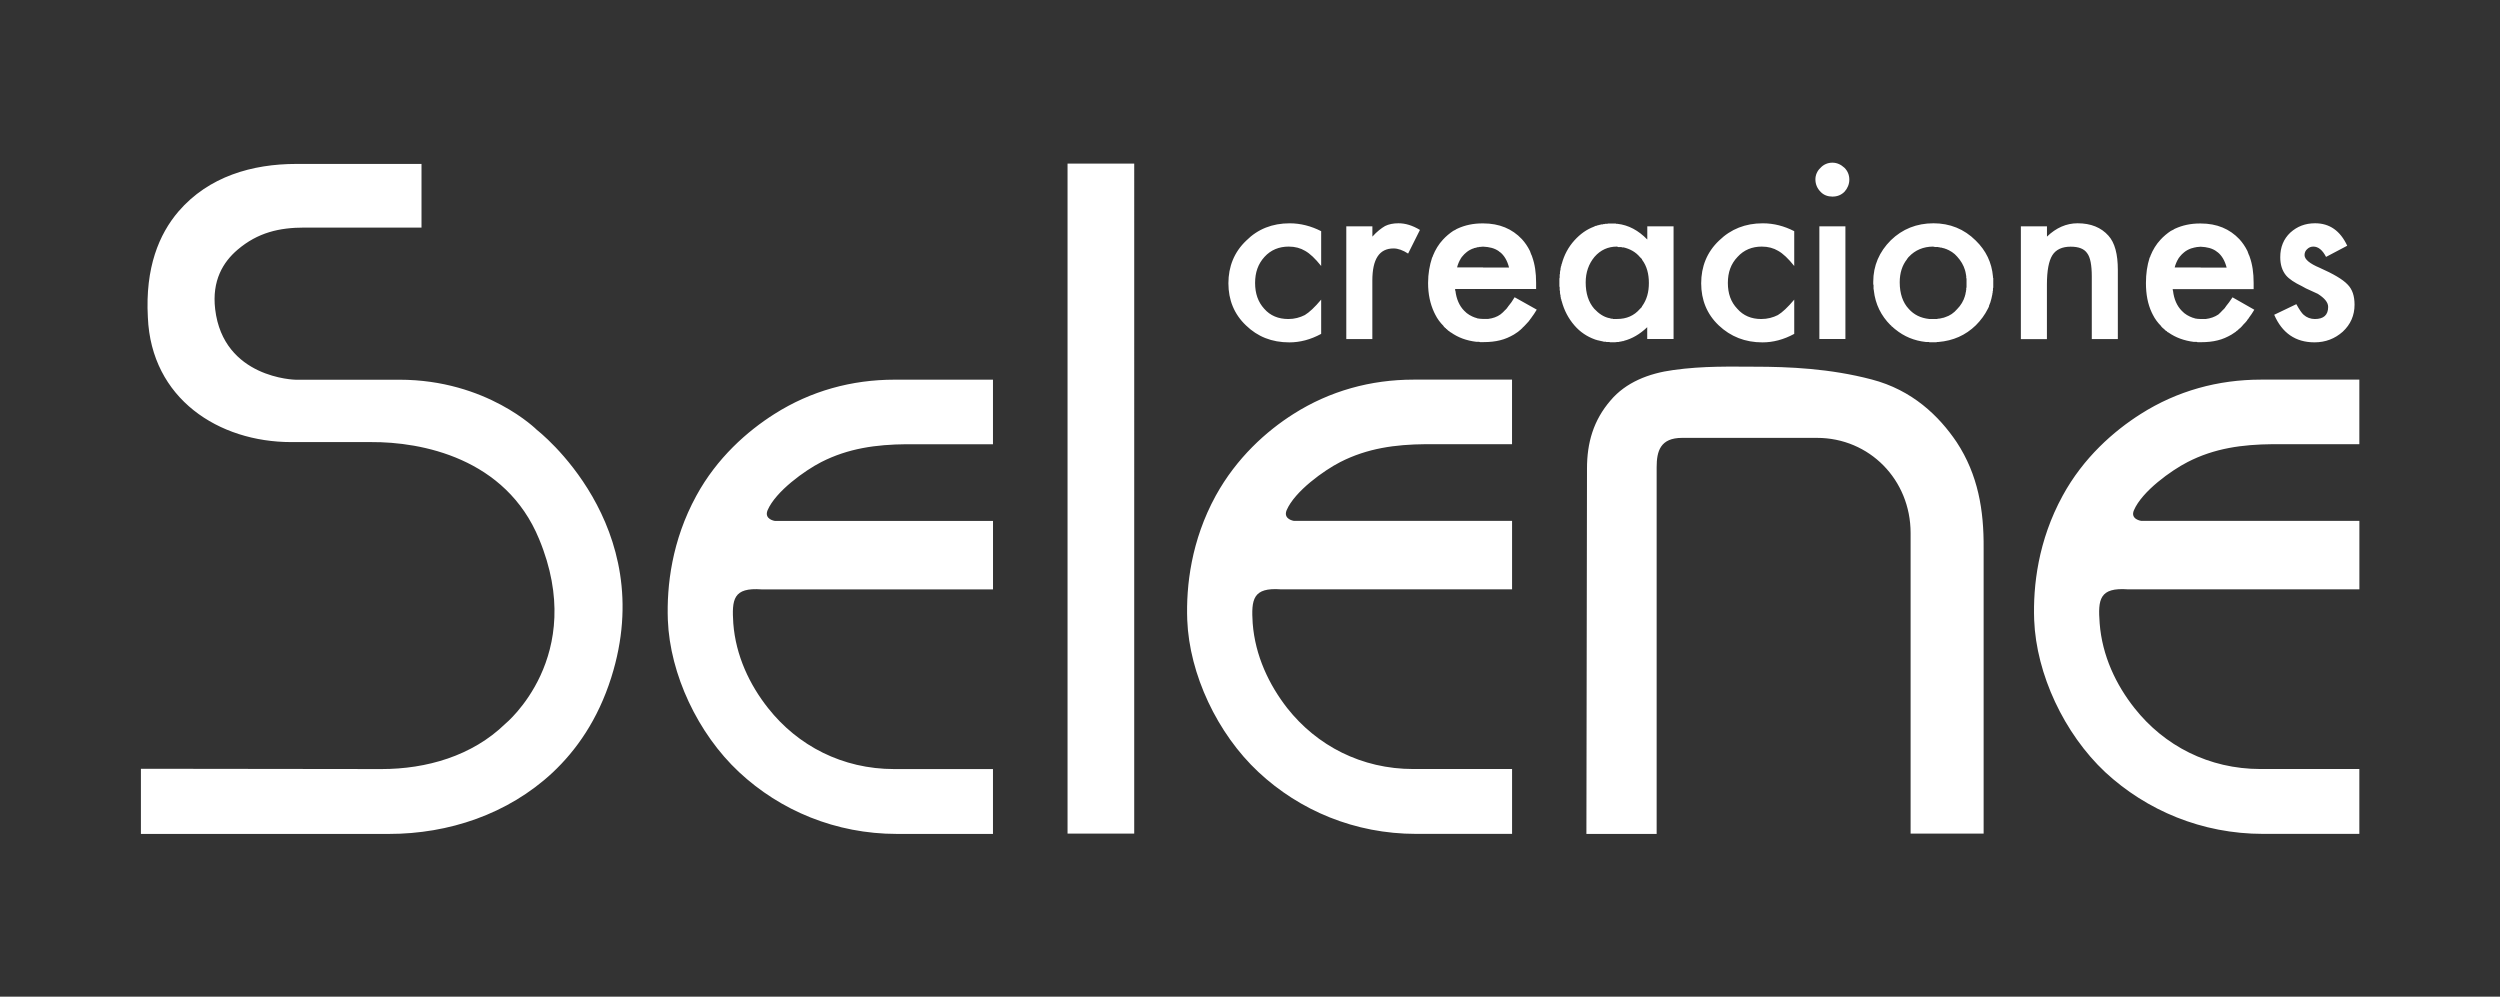 <svg viewBox="0 0 594 236.81" xmlns="http://www.w3.org/2000/svg" id="Livello_2"><rect x="0" y="0" width="594" height="236.81" fill="#333333" stroke="none"/><defs><style>.cls-1{fill:none;}.cls-1,.cls-2{stroke-width:0px;}.cls-2{fill:#fff;fill-rule:evenodd;}</style></defs><g id="Capa_1"><rect height="236.81" width="594" class="cls-1"></rect><path d="m522.86,63.58h6.19c-.43-1.66-1.15-2.88-2.16-3.67h0l-.14-.07h0l-.07-.07h0l-.07-.07h0c-1.01-.72-2.23-1.01-3.74-1.08h0c-.29,0-.5.07-.72.07h-.29v.07h-.36l-.07.07h-.14c-.14.07-.36.14-.58.14v.07h-.14c-.58.22-1.15.5-1.66.94-.36.29-.65.58-.94.94h0l-.07.07h0v.07h-.07v.07h0l-.07.07h0l-.07.07c0,.07-.07.14-.14.22s-.07.22-.14.29h0l-.07.07h0v.07h0l-.07.07h0v.07h0l-.07.07h0v.07h0l-.07.07h0v.07h0v.07h-.07v.07h0c-.14.36-.29.72-.36,1.08h6.19Zm12.6,5.11h-19.22v.07h0v.07h0v.14h0l.07.07h0v.07h0c.22,1.94.94,3.6,2.09,4.75.72.79,1.66,1.3,2.66,1.66h.14l.07.07h.14l.07.07h0c.43.07.86.14,1.37.14h1.22c1.15-.14,2.16-.5,3.02-1.08.29-.29.72-.65,1.08-1.08h.07v-.07h0l.07-.07h0l.07-.07h0l.07-.07h0l.07-.07h0l.07-.07h0l.07-.07h0v-.07h0l.07-.07h0l.07-.07h0v-.07h.07v-.07h0c.5-.58,1.01-1.3,1.58-2.16l5.18,2.95c-.43.72-.86,1.37-1.3,1.94h0v.07h-.07v.07h0l-.07.07h0l-.07.07h0l-.07.07h0v.07h0l-.07.07h0l-.07.07h0v.07h0l-.07.07h0c-.22.29-.5.58-.79.86-.22.29-.5.58-.79.86h0l-.07.07h-.07v.07h-.07l-.07.07h0l-.07.07h0l-.07.07h0l-.07.07h0l-.07.07h0l-.07.07h-.07v.07h-.07l-.07.07h0l-.07.07h-.07v.07h0c-.36.22-.72.5-1.08.72-1.01.58-2.09,1.08-3.31,1.37-1.15.29-2.45.43-3.89.43h-.86l-.22-.07h-.65c-2.3-.29-4.32-1.01-6.05-2.23h0l-.14-.07-.14-.07h0l-.07-.14h0l-.14-.07h0l-.14-.07h0l-.14-.14h0l-.07-.07h0l-.14-.14h0l-.14-.07h0l-.07-.14h0l-.14-.07h0l-.36-.36h0l-.07-.14h0c-.79-.79-1.44-1.66-1.94-2.66l-.07-.14h0l-.07-.14h0l-.07-.14h0l-.07-.14c-.94-2.02-1.37-4.32-1.37-6.98,0-2.23.29-4.18.86-5.98h0l.07-.14h0l.07-.14h0l.07-.14h0v-.07c.58-1.44,1.37-2.74,2.38-3.82.72-.79,1.58-1.51,2.45-2.09h0l.14-.07h0l.14-.07h0l.14-.07h0l.14-.07h0l.14-.07h0l.07-.07h0l.14-.07h0l.14-.07h0c1.73-.79,3.67-1.22,5.9-1.22h.14c3.89,0,6.91,1.3,9.22,3.74.72.79,1.37,1.73,1.87,2.74h0l.07.14h0l.07.22c.07.14.14.36.22.58h0l.07.14h0l.07.14h0l.07.22h0c.65,1.8.94,3.82.94,6.19v1.51h0ZM100.15,38.95h-29.74c-10.44,0-20.81,2.95-28.01,11.3-4.61,5.4-7.92,13.32-7.27,25.13.79,19.37,16.85,29.66,34.06,29.66h19.01c11.88-.07,31.97,3.74,39.89,23.04,11.59,27.94-8.06,43.92-8.06,43.92-7.85,7.63-18.72,10.73-29.38,10.73l-57.17-.07v15.48h58.97c14.11,0,28.22-4.68,38.81-14.54,5.69-5.33,10.8-12.6,13.97-22.61,11.52-36.36-17.64-58.82-17.64-58.82,0,0-11.88-11.95-32.69-11.95h-24.7s-17.14-.29-19.08-16.78c-.79-6.77,1.87-11.16,5.33-14.11,4.82-4.1,9.94-5.26,15.91-5.26h27.79v-15.12h0Zm276.77,159.19h16.7v-87.12c0-3.82.86-6.98,6.05-6.98h32.04c12.46,0,22.25,9.94,22.25,22.61v71.42h17.35v-67.82c.07-9-1.3-17.42-6.41-25.2-4.18-6.19-10.51-12.38-20.23-14.9-9.86-2.59-19.58-3.02-27.86-3.02-5.54,0-12.02-.22-19.22.79-5.9.79-11.3,2.95-14.9,7.2-4.1,4.75-5.62,10.08-5.62,16.2l-.14,86.83h0Zm-140.98-107.93h-23.4c-10.15,0-19.87,2.66-28.51,8.14-6.48,4.1-13.68,10.44-18.58,19.44-5.83,10.66-7.06,21.38-6.77,29.52.5,12.89,7.13,27,16.92,36.14s22.97,14.69,37.51,14.69h22.82v-15.41h-23.47c-12.31,0-22.9-5.54-29.95-14.47-4.39-5.54-7.7-12.46-8.28-20.16-.36-5.69-.07-8.57,6.77-8.06h54.94v-16.27h-51.84s-2.59-.36-1.73-2.52c1.94-4.54,8.93-9.5,12.74-11.45,6.48-3.31,13.1-4.18,20.23-4.25h20.59v-15.34h0Zm33.55-51.34h-15.84v159.19h15.84V38.88h0Zm288.22,19.51l-5.04,2.66c-.86-1.66-1.87-2.45-3.02-2.45-.58,0-1.08.22-1.44.58-.43.36-.65.86-.65,1.44,0,1.01,1.22,2.02,3.6,3.02,3.24,1.44,5.47,2.74,6.62,3.96,1.15,1.15,1.66,2.74,1.66,4.82,0,2.52-.94,4.68-2.81,6.41-1.87,1.66-4.1,2.52-6.7,2.52-4.54,0-7.7-2.23-9.58-6.55l5.26-2.52c.72,1.3,1.3,2.16,1.73,2.52.72.65,1.66,1.01,2.66,1.01,2.09,0,3.17-.94,3.17-2.88,0-1.08-.86-2.09-2.45-3.1-.65-.29-1.22-.58-1.87-.86s-1.3-.58-1.87-.94c-1.8-.86-3.1-1.73-3.82-2.59-.94-1.15-1.37-2.59-1.37-4.32,0-2.38.79-4.32,2.38-5.83,1.66-1.51,3.6-2.23,5.9-2.23,3.46,0,5.98,1.8,7.63,5.33h0Zm-77.54-4.61h6.19v2.45c2.16-2.09,4.61-3.17,7.27-3.17,3.17,0,5.62,1.01,7.34,2.95,1.51,1.66,2.23,4.39,2.23,8.14v16.42h-6.19v-14.9c0-2.66-.36-4.54-1.08-5.47-.72-1.08-2.02-1.58-3.96-1.58s-3.46.65-4.32,2.02-1.3,3.67-1.3,6.98v12.96h-6.19v-26.78h0Zm-53.86,1.15v8.28c-1.44-1.8-2.66-2.95-3.82-3.6-1.08-.65-2.38-1.01-3.89-1.01-2.3,0-4.25.79-5.76,2.45-1.58,1.66-2.3,3.67-2.3,6.19s.72,4.54,2.23,6.12c1.44,1.66,3.38,2.45,5.69,2.45,1.51,0,2.81-.36,3.96-.94,1.08-.65,2.38-1.87,3.89-3.67v8.14c-2.52,1.37-5.04,2.02-7.56,2.02-4.1,0-7.56-1.37-10.37-4.03s-4.18-6.05-4.18-10.01,1.37-7.42,4.25-10.15c2.81-2.74,6.26-4.1,10.37-4.1,2.66,0,5.11.65,7.49,1.87h0Zm-106.42-1.15h6.19v2.45c1.08-1.22,2.16-2.02,3.02-2.52.86-.43,1.94-.65,3.17-.65,1.66,0,3.31.5,5.11,1.58l-2.81,5.62c-1.22-.79-2.38-1.22-3.46-1.22-3.38,0-5.04,2.52-5.04,7.63v13.9h-6.19v-26.78h0Zm-5.98,1.15v8.28c-1.44-1.8-2.66-2.95-3.82-3.6-1.08-.65-2.38-1.01-3.89-1.01-2.3,0-4.25.79-5.76,2.45s-2.23,3.67-2.23,6.19.72,4.54,2.16,6.12c1.44,1.66,3.38,2.45,5.76,2.45,1.44,0,2.74-.36,3.89-.94,1.08-.65,2.38-1.87,3.89-3.67v8.14c-2.52,1.37-5.04,2.02-7.56,2.02-4.18,0-7.56-1.37-10.3-4.03-2.81-2.66-4.18-6.05-4.18-10.01s1.37-7.42,4.25-10.15c2.74-2.74,6.19-4.1,10.3-4.1,2.59,0,5.11.65,7.49,1.87h0Zm117.43-12.31c0-1.01.43-2.02,1.22-2.74.72-.79,1.73-1.22,2.81-1.22s2.02.43,2.88,1.22c.72.72,1.15,1.66,1.15,2.81,0,1.08-.43,2.09-1.15,2.88-.79.79-1.73,1.15-2.88,1.15-1.08,0-2.09-.36-2.81-1.15-.79-.79-1.22-1.8-1.22-2.95h0Zm7.13,37.94h-6.19v-26.78h6.19v26.78h0Zm20.88-21.96c-2.38,0-4.32.86-5.76,2.38l-.07.07-.07.07-.07.07-.07.14-.07.07-.07.07h0l-.07.07h0v.07h0c-1.15,1.44-1.73,3.31-1.73,5.47,0,2.66.72,4.82,2.16,6.34,1.22,1.37,2.81,2.16,4.82,2.38h1.94l.14-.07h.36l.14-.07h.29l.07-.07h.22l.07-.07h.22l.07-.07h.14l.07-.07h.07c1.15-.36,2.09-1.01,2.88-1.94.86-.86,1.51-1.94,1.87-3.17h0v-.14l.07-.07v-.22l.07-.14v-.22l.07-.07v-.36l.07-.07v-.58l.07-.07v-2.16l-.07-.07v-.58l-.07-.14v-.29l-.07-.14v-.22l-.07-.07v-.22l-.07-.14v-.07h0c-.36-1.22-1.01-2.3-1.87-3.24-.72-.86-1.66-1.44-2.74-1.87h-.14l-.07-.07h-.07l-.14-.07h-.14l-.14-.07h-.14l-.14-.07h-.29l-.07-.07h-.29l-.14-.07h-.86l-.07-.07h-.22Zm0-5.54h0c3.96,0,7.34,1.37,10.08,4.1,2.45,2.38,3.82,5.26,4.1,8.57h0v.22h0l.07.14v2.23l-.07.22v.14h0v.22h0v.14h0l-.07.22h0v.14h0v.14h0l-.07.22h0v.14h0c-.14.72-.29,1.37-.5,2.02h0l-.07.14h0l-.07.22h0l-.07.14h0l-.07.14h0v.14h0l-.07.22h0l-.07.14h0l-.07.14-.07.14h0c-.72,1.44-1.66,2.74-2.88,3.96-2.45,2.38-5.4,3.67-8.86,3.96h-.36l-.14.07h-1.66l-.14-.07h-.72c-2.74-.29-5.18-1.3-7.27-3.02h0l-.14-.07h0l-.07-.14h0l-.14-.07h0l-.14-.14h0l-.14-.14h0l-.14-.07-.14-.14-.07-.14-.14-.07c-2.23-2.23-3.6-4.97-3.96-8.21h0v-.14h0l-.07-.22h0v-.22h0v-.14h0v-.22h0v-.14h0v-.22h0l-.07-.22h0v-.58c0-3.82,1.44-7.13,4.18-9.86,2.74-2.66,6.12-4.03,10.15-4.03h0Zm-75.1,5.54h-.07c-2.09,0-3.89.79-5.33,2.45-1.37,1.66-2.09,3.67-2.09,6.05,0,2.59.65,4.68,2.02,6.26l.07.07h0c1.01,1.08,2.16,1.87,3.46,2.16h.14l.07.07h.14l.14.07h.36l.07.07h1.01c2.23,0,4.03-.79,5.4-2.38l.07-.07.07-.07.07-.07.07-.07.07-.07.07-.07h0l.07-.14h0v-.07h0l.07-.07h0c1.08-1.51,1.58-3.31,1.58-5.47s-.5-4.03-1.58-5.47h0l-.07-.14h0v-.07h0l-.07-.07h0l-.07-.07-.07-.07-.07-.07-.07-.07-.07-.07-.07-.07c-1.01-1.22-2.38-1.94-3.89-2.3h-.36l-.14-.07h-.79l-.07-.07h-.14Zm7.13-4.82h6.26v26.78h-6.26v-2.81c-1.73,1.66-3.6,2.74-5.54,3.24h0l-.14.07h-.22l-.14.07h-.22l-.14.07h-.22l-.14.07h-.36c-.29.07-.65.07-1.01.07h-.72l-.14-.07h-.72l-.14-.07h-.5l-.14-.07h-.14l-.14-.07h-.22l-.14-.07h-.14l-.14-.07h-.14l-.14-.07h-.14l-.22-.07h0l-.14-.07h-.14l-.14-.07c-1.8-.65-3.46-1.73-4.82-3.31-1.44-1.66-2.45-3.6-3.02-5.76h0l-.07-.14h0v-.14h0l-.07-.22h0l-.07-.14h0v-.22h0l-.07-.14h0v-.14h0v-.22h0l-.07-.14h0v-.22h0l-.07-.14h0v-.22h0v-.14h0v-.22h0l-.07-.14h0v-.22h0v-.14h0v-.22h0v-.14l-.07-.22v-1.87l.07-.22v-.14h0v-.22h0v-.14h0v-.22h0l.07-.14h0v-.22h0v-.14h0v-.14h0l.07-.22h0v-.14h0l.07-.22h0v-.14h0v-.14h0l.07-.22h0v-.14h0l.07-.14h0l.07-.22h0v-.14h0l.07-.14h0c.58-2.16,1.58-4.03,3.02-5.62,1.37-1.51,2.88-2.59,4.61-3.24h0l.14-.07h0l.14-.07h0l.14-.07h.14l.22-.07h0l.14-.07h.14l.14-.07h.14l.14-.07h.14l.14-.07h.36l.14-.07h.29l.14-.07h.5l.22-.07h1.8l.07.07h.29c2.66.29,5.04,1.58,7.13,3.74v-3.1h0Zm-39.02,9.79h6.19c-.43-1.66-1.15-2.88-2.16-3.67h0l-.14-.07h0l-.07-.07h0l-.07-.07h0c-1.01-.72-2.23-1.01-3.74-1.08h0c-.29,0-.5.07-.72.07h-.29v.07h-.36l-.07.07h-.14c-.22.07-.36.14-.58.14v.07h-.14c-.58.22-1.15.5-1.66.94-.36.29-.65.58-.94.94h0l-.07.07h0v.07h-.07v.07h-.07v.07h0l-.07.07c0,.07-.07.14-.14.22s-.07.22-.14.29h0l-.07.07h0v.07h0l-.07.07h0v.07h0l-.07.07h0v.07h0l-.07.07h0v.07h0v.07h-.07v.07h0c-.14.36-.29.72-.36,1.08h6.19Zm12.6,5.11h-19.22v.07h0v.07h0v.14h0v.07h0l.07.07h0c.22,1.94.94,3.6,2.09,4.75.72.79,1.66,1.3,2.66,1.66h.14l.07.07h.14l.07.07h0c.43.07.86.14,1.37.14h1.22c1.15-.14,2.16-.5,2.95-1.08.36-.29.79-.65,1.15-1.08h.07v-.07h0l.07-.07h0l.07-.07h0l.07-.07h0l.07-.07h0l.07-.07h0v-.07h0l.07-.07h0l.07-.07h0l.07-.07h0v-.07h0l.07-.07h0c.5-.58,1.01-1.3,1.51-2.16l5.26,2.95c-.43.72-.86,1.37-1.3,1.94h0v.07h-.07v.07h-.07v.07h0l-.07.07h0l-.07.07h0v.07h0l-.07.07h0l-.07.07h0l-.07.07h0v.07h0c-.29.29-.5.58-.79.86s-.5.58-.86.86h0v.07h-.07v.07h-.07l-.07.07h0l-.07.07h0l-.07.07h0l-.07.07h0l-.07.07h-.07v.07h-.07v.07h-.07l-.07.07h0l-.07.07h-.07v.07h0c-.36.22-.72.5-1.08.72-1.01.58-2.09,1.08-3.31,1.37-1.15.29-2.45.43-3.89.43h-.86l-.22-.07h-.65c-2.38-.29-4.32-1.01-6.05-2.23h0l-.14-.07-.14-.07h0l-.07-.14h0l-.14-.07h0l-.14-.07h0l-.14-.14h0l-.07-.07h0l-.14-.14h0l-.14-.07h0l-.07-.14h0l-.14-.07h0l-.36-.36h0l-.07-.14h0c-.79-.79-1.44-1.66-1.94-2.66l-.07-.14h0l-.07-.14h0l-.07-.14h0l-.07-.14c-.94-2.02-1.44-4.32-1.44-6.98,0-2.23.36-4.18.94-5.98h0l.07-.14h0l.07-.14h0l.07-.14h0v-.07c.58-1.44,1.37-2.74,2.38-3.82.72-.79,1.58-1.51,2.45-2.09h0l.14-.07h0l.14-.07h0l.14-.07h0l.14-.07h0l.07-.07h0l.14-.07h0l.14-.07h0l.14-.07h0c1.73-.79,3.67-1.22,5.9-1.22h.14c3.89,0,6.91,1.3,9.22,3.74.72.79,1.37,1.73,1.87,2.74h0l.07.14h0l.07.22c.07.14.14.36.22.58h0l.07.14h0l.07.14h0l.07.22h0c.65,1.8.94,3.82.94,6.19v1.51h0Zm-5.69,21.53h-23.4c-10.15,0-19.87,2.66-28.51,8.14-6.48,4.1-13.54,10.44-18.5,19.44-5.83,10.66-7.06,21.38-6.77,29.52.5,12.89,7.13,27,16.92,36.14s22.9,14.69,37.44,14.69h22.82v-15.41h-23.47c-12.31,0-22.9-5.54-29.95-14.47-4.32-5.54-7.63-12.46-8.21-20.16-.36-5.69,0-8.57,6.77-8.06h54.86v-16.27h-51.84s-2.59-.36-1.73-2.52c1.94-4.54,8.93-9.5,12.74-11.45,6.48-3.31,13.1-4.18,20.23-4.25h20.59v-15.34h0Zm201.31,0h-23.4c-10.15,0-19.87,2.66-28.51,8.14-6.48,4.1-13.68,10.44-18.58,19.44-5.83,10.66-7.06,21.38-6.77,29.52.5,12.89,7.13,27,16.85,36.14,9.86,9.14,23.04,14.69,37.51,14.69h22.9v-15.41h-23.47c-12.31,0-22.9-5.54-29.95-14.47-4.39-5.54-7.7-12.46-8.28-20.16-.43-5.69-.07-8.57,6.77-8.06h54.94v-16.27h-51.84s-2.66-.36-1.73-2.52c1.94-4.54,8.93-9.5,12.74-11.45,6.41-3.31,13.03-4.18,20.16-4.25h20.66v-15.34Z" class="cls-2"></path></g></svg>